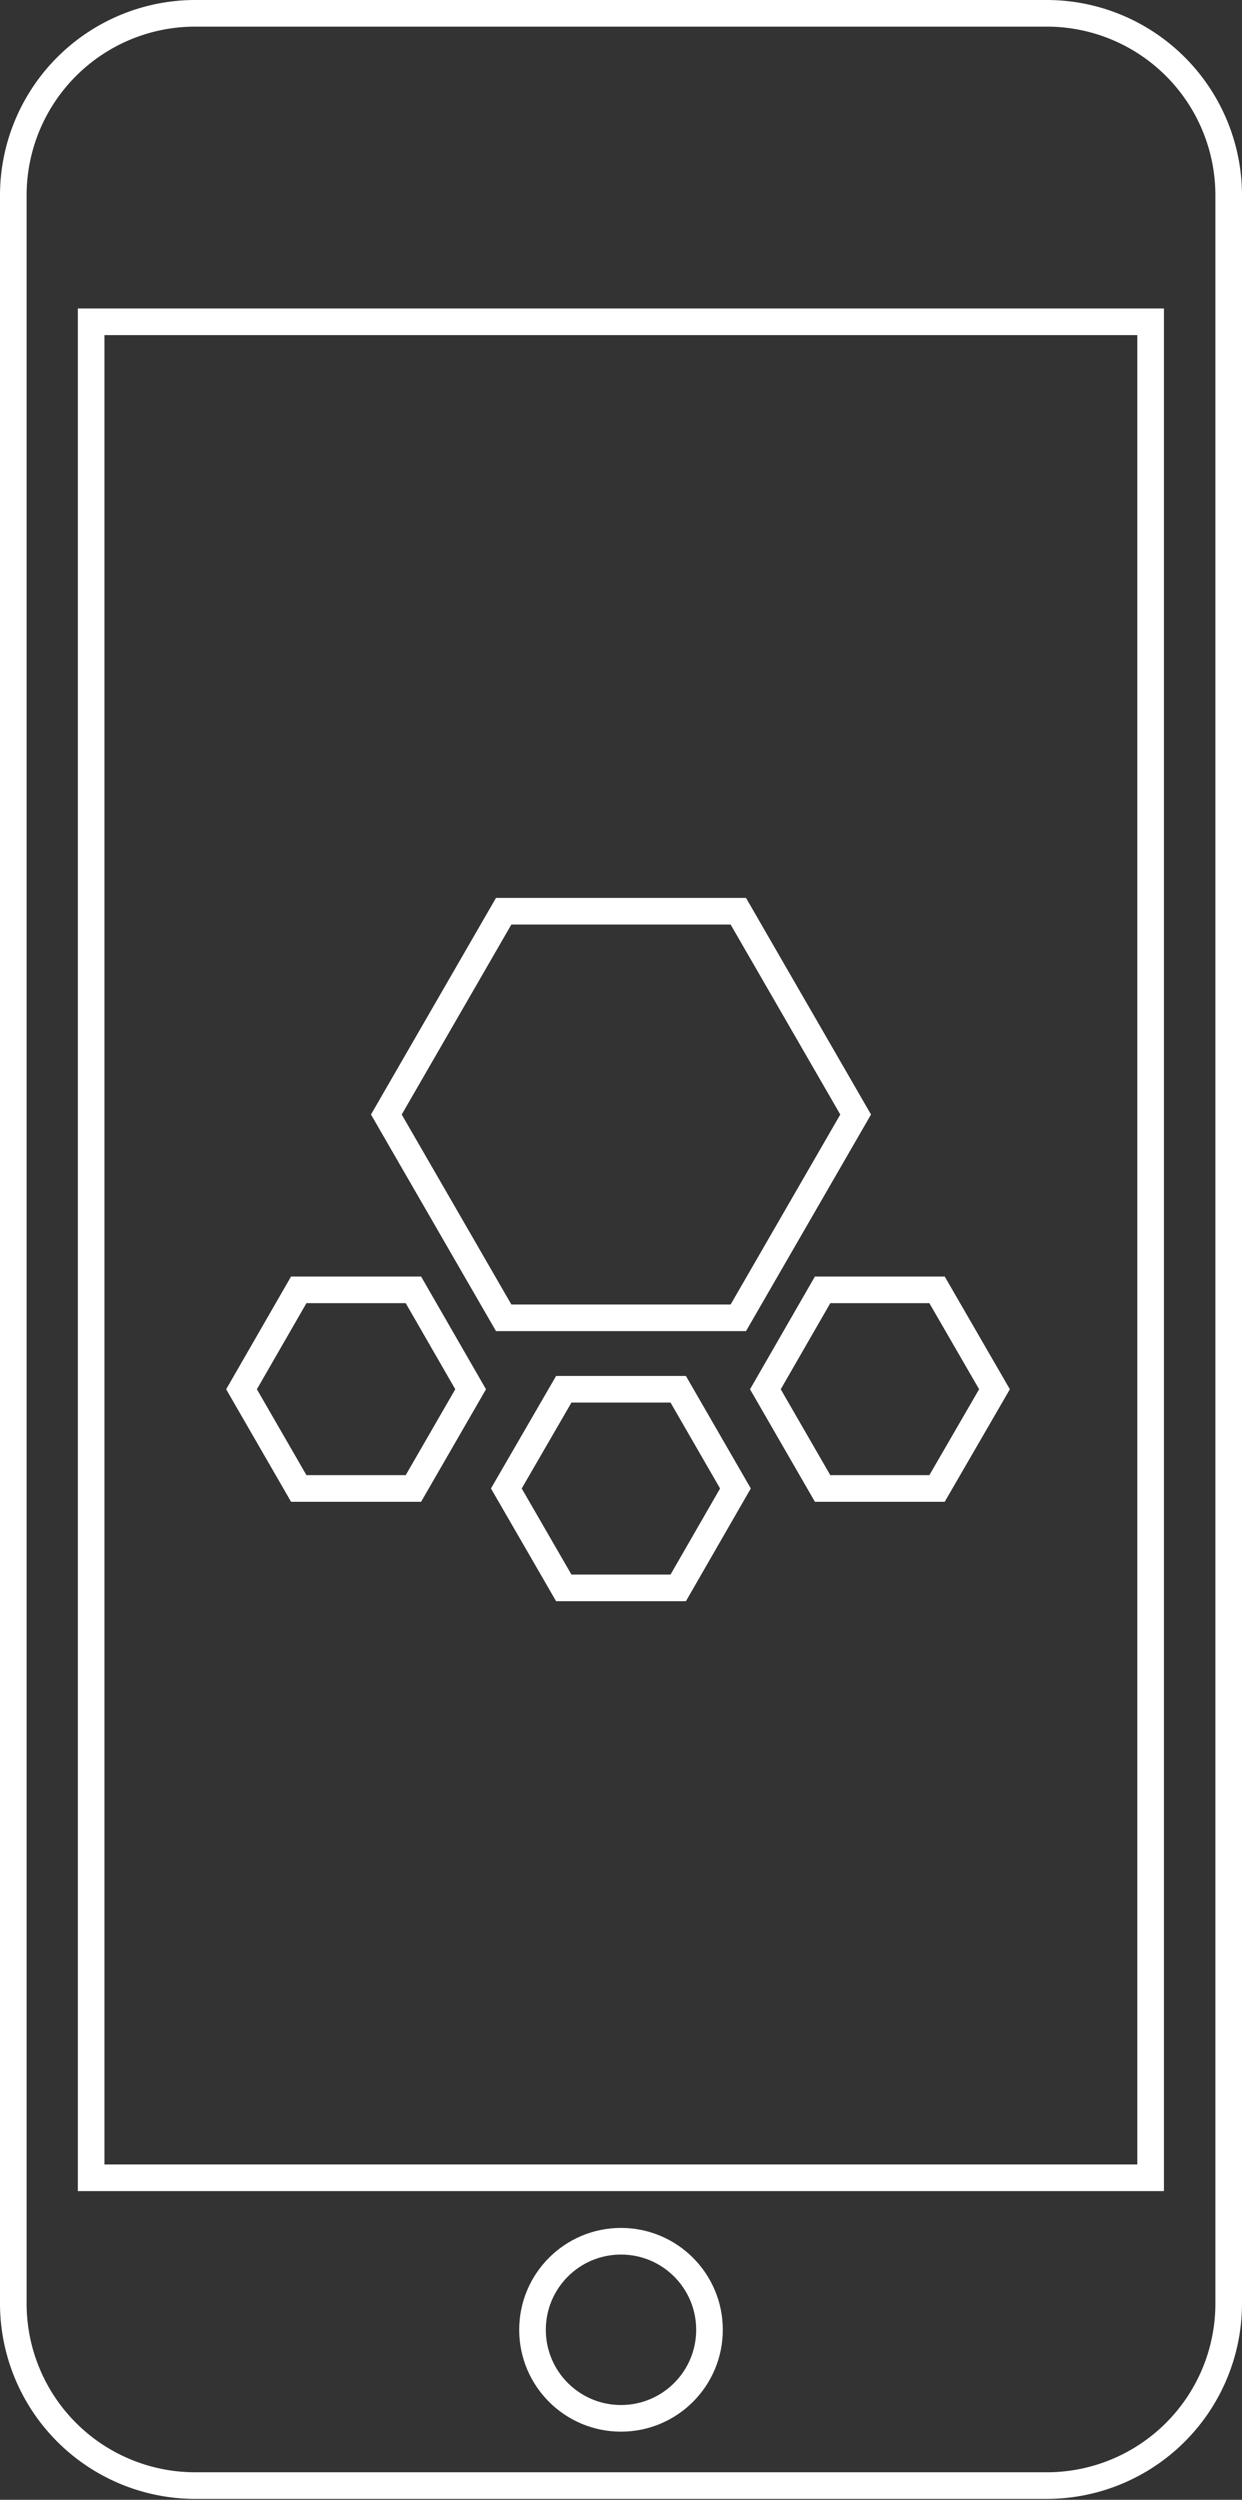 <svg xmlns="http://www.w3.org/2000/svg" viewBox="0 0 56 112.64"><rect x="0" y="0" width="56" height="112.64" fill="#333333" stroke="none"/><defs><style>.cls-1{fill:#fff;}.cls-2{fill:none;stroke:#fff;stroke-miterlimit:10;stroke-width:1.2px;}</style></defs><title>Asset 1</title><g id="Layer_2" data-name="Layer 2"><g id="Layer_1-2" data-name="Layer 1"><path class="cls-1" d="M47.2,1.2a7.6,7.6,0,0,1,7.6,7.6v95a7.6,7.6,0,0,1-7.6,7.6H8.8a7.6,7.6,0,0,1-7.6-7.6V8.8A7.6,7.6,0,0,1,8.8,1.2H47.2m0-1.2H8.8A8.81,8.81,0,0,0,0,8.8v95a8.81,8.81,0,0,0,8.8,8.8H47.2a8.81,8.81,0,0,0,8.8-8.8V8.8A8.81,8.81,0,0,0,47.2,0Z"/><rect class="cls-2" x="4.11" y="14.5" width="47.77" height="83.63"/><circle class="cls-2" cx="28" cy="104.98" r="3.99"/><polygon class="cls-2" points="22.71 59.38 17.42 50.22 22.71 41.06 33.29 41.06 38.58 50.22 33.29 59.38 22.71 59.38"/><polygon class="cls-2" points="25.42 71.55 22.83 67.07 25.42 62.6 30.58 62.6 33.16 67.07 30.58 71.55 25.42 71.55"/><polygon class="cls-2" points="37.09 67.07 34.51 62.6 37.09 58.12 42.25 58.12 44.84 62.6 42.25 67.07 37.09 67.07"/><polygon class="cls-2" points="13.47 67.07 10.89 62.6 13.47 58.12 18.64 58.12 21.22 62.6 18.64 67.07 13.47 67.07"/></g></g></svg>